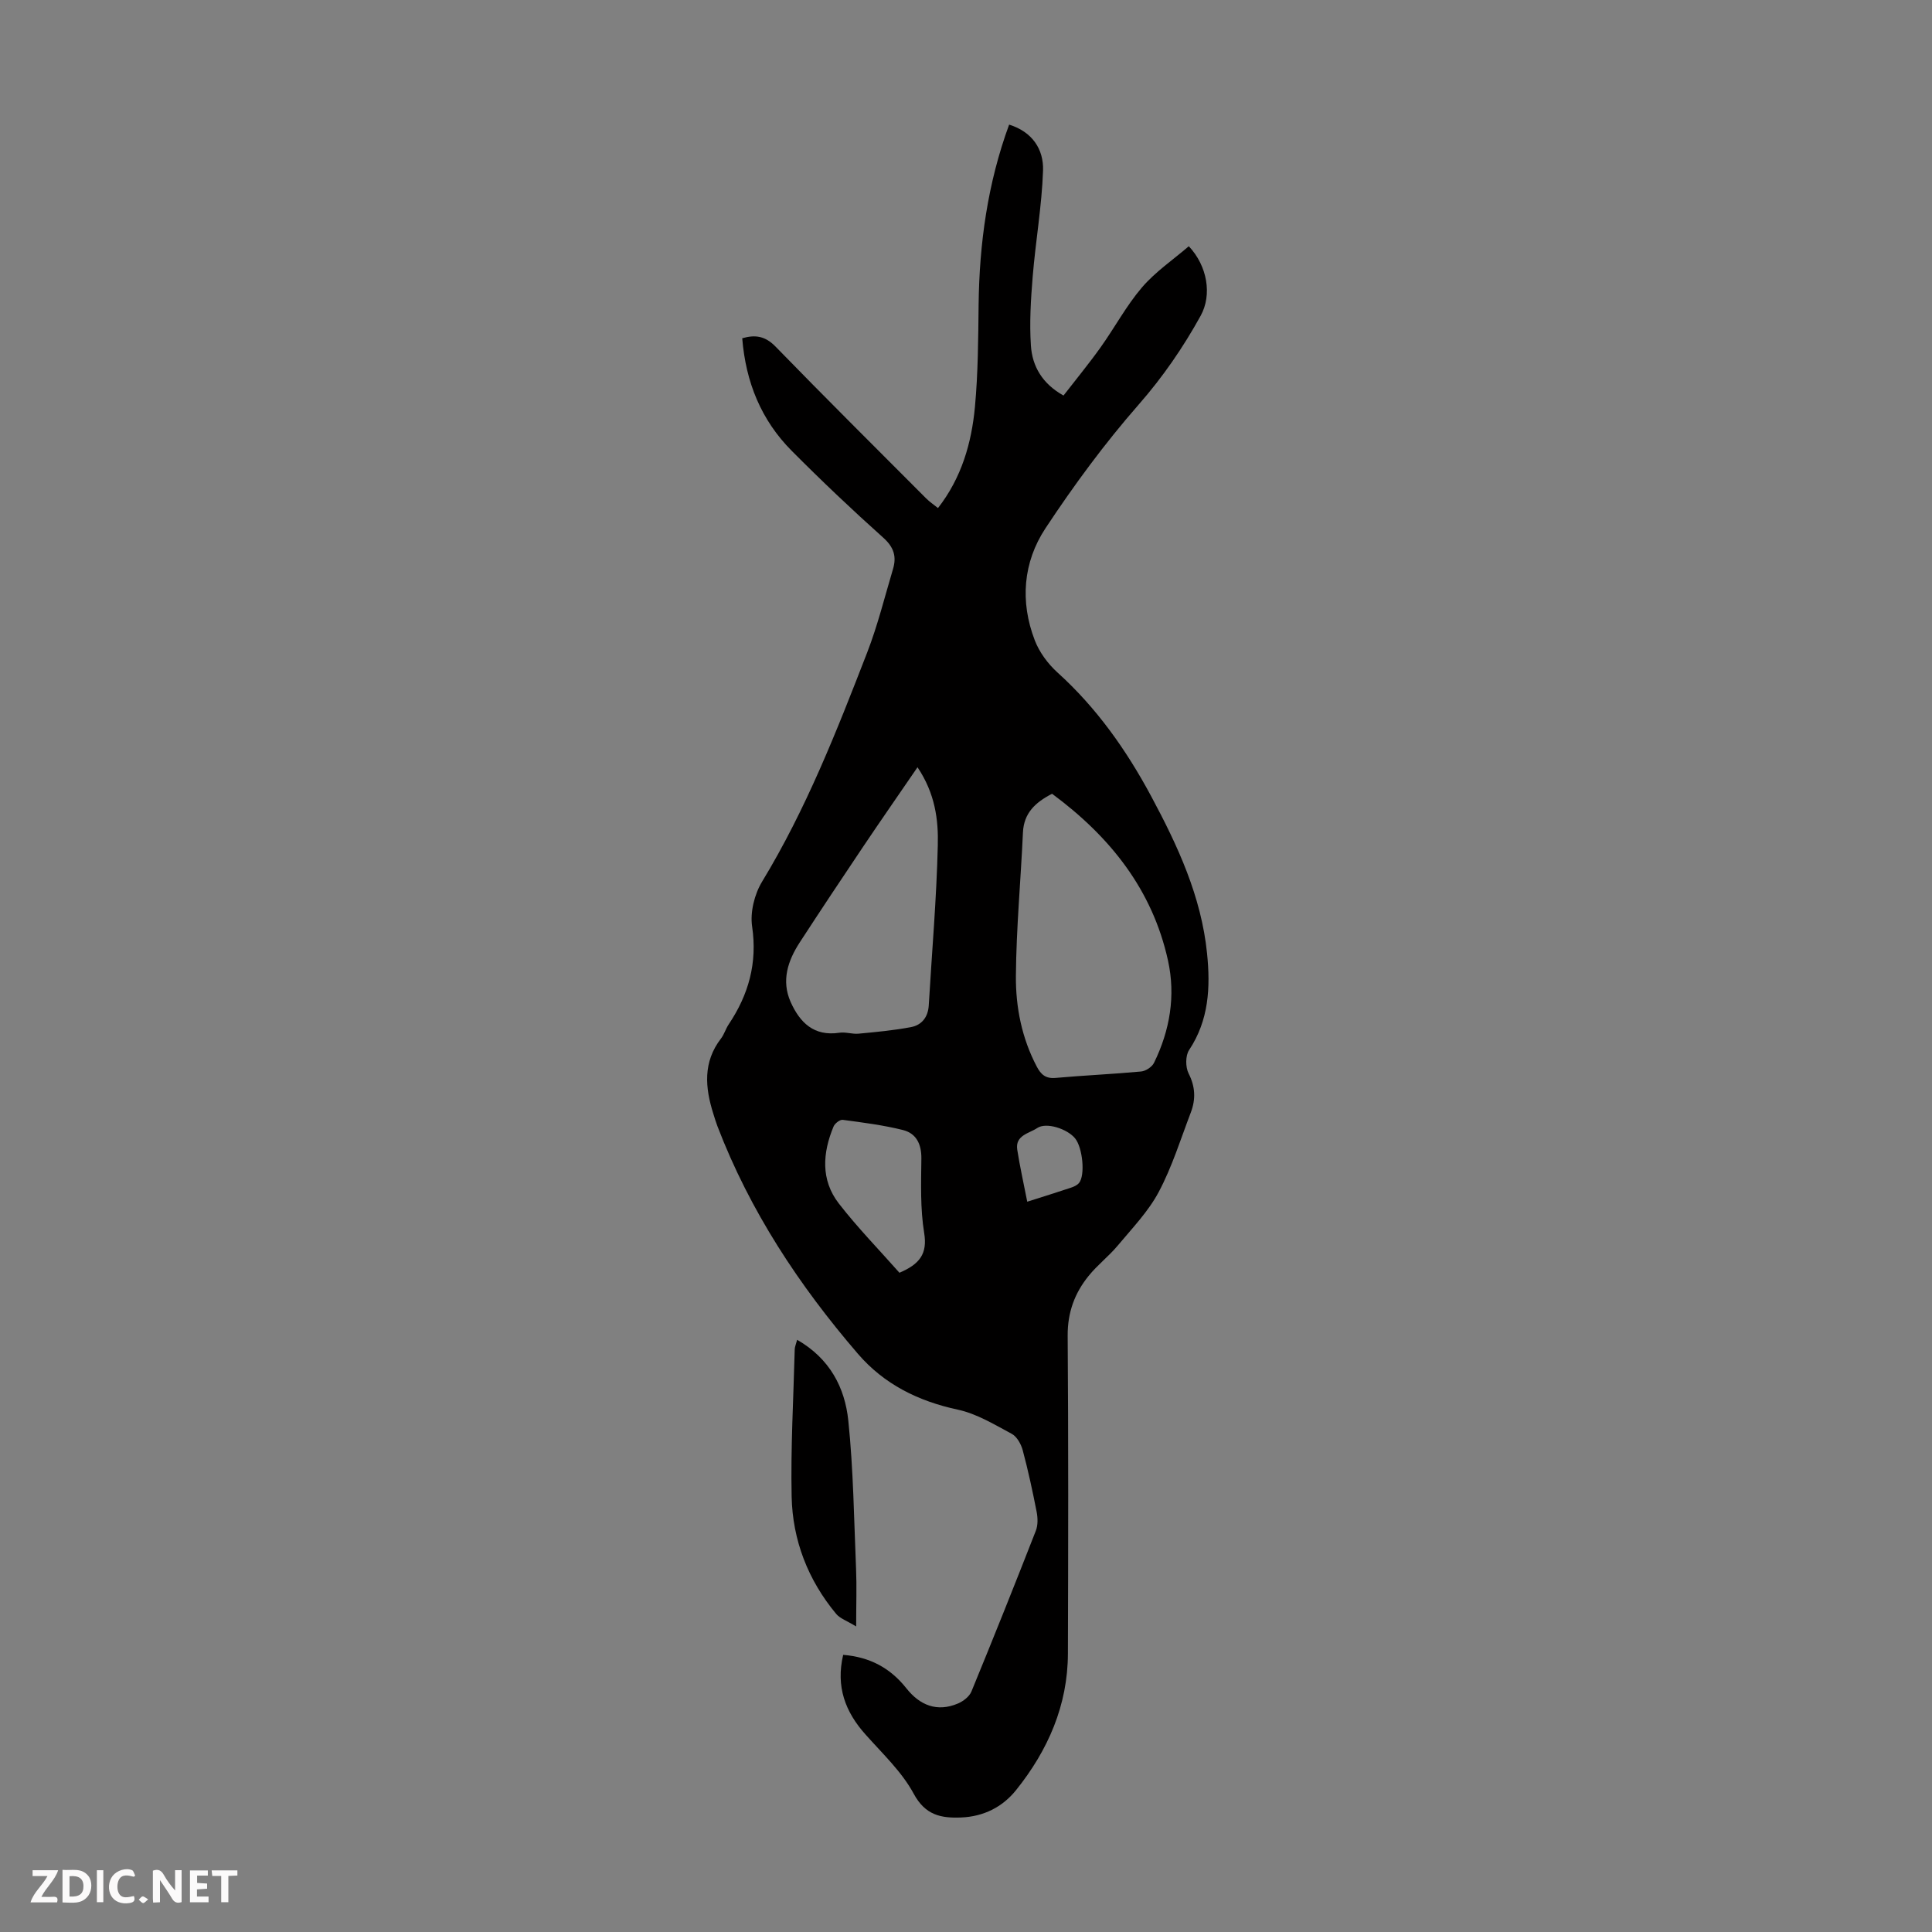 <svg enable-background="new 0 0 400 400" viewBox="0 0 400 400" xmlns="http://www.w3.org/2000/svg"><rect x="0" y="0" width="400" height="400" fill="#808080" stroke="none"/><g fill="#fbfafa"><path d="m37.59 393.81c-.92.31-1.52.05-2-.78-.7-1.2-1.52-2.34-2.47-3.78v4.59c-.55.03-.95.05-1.41.07-.03-.37-.06-.64-.06-.91 0-1.91 0-3.81 0-5.7 1.13-.41 1.77-.03 2.29.91.62 1.11 1.38 2.14 2.31 3.19v-4.2h1.35v6.61z"/><path d="m12.94 393.88v-6.75c1.9.19 3.93-.54 5.37 1.29.8 1.01.78 2.88.03 3.97-1.37 1.97-3.4 1.51-5.4 1.49m1.45-1.22c2.04.12 2.92-.58 2.89-2.21-.03-1.51-.98-2.19-2.89-2z"/><path d="m11.81 393.87h-5.49c.68-2.18 2.47-3.48 3.51-5.45h-3.08v-1.21h5.29c-.71 2.13-2.44 3.48-3.47 5.51.86 0 1.63.04 2.39-.01.79-.05 1.14.21.85 1.16"/><path d="m39.33 393.86v-6.61h3.7v1.07h-2.22v1.52c.68.04 1.34.09 2.07.13v1.07c-.72.05-1.38.09-2.1.14v1.48h2.4v1.19h-3.85z"/><path d="m27.71 388.56c-1.15-.3-2.46-.61-3.1.64-.37.73-.41 1.93-.06 2.67.63 1.35 1.99.93 3.17.68.35.94-.01 1.32-.93 1.46-1.62.25-3.05-.27-3.76-1.48-.73-1.24-.6-3.03.31-4.17.88-1.11 2.71-1.7 4-1.16.32.13.44.74.65 1.12-.1.08-.19.16-.28.24"/><path d="m49.15 387.24v1.07c-.59.02-1.17.05-1.87.08v5.44h-1.48v-5.44h-1.85c-.05-.4-.08-.73-.13-1.15z"/><path d="m20.06 387.21h1.33v6.62h-1.33z"/><path d="m30.68 393.25c-.49.38-.8.79-1.05.76-.32-.05-.6-.45-.9-.7.26-.24.51-.64.8-.67.29-.04.62.3 1.15.61"/></g><path d="m174.57 342.62c5.57.45 9.78 2.75 13.09 6.93 2.76 3.49 6.34 4.99 10.68 3.14 1.1-.47 2.35-1.43 2.78-2.47 4.55-11.06 8.99-22.16 13.34-33.3.45-1.15.41-2.64.17-3.89-.84-4.28-1.75-8.54-2.88-12.75-.34-1.28-1.2-2.84-2.28-3.42-3.6-1.93-7.26-4.17-11.18-5.01-8.19-1.76-15.24-5.25-20.67-11.56-12.19-14.16-22.37-29.59-29.09-47.14-.32-.83-.57-1.7-.84-2.55-1.72-5.42-2.18-10.7 1.58-15.58.67-.87.98-2.02 1.6-2.94 4.12-6.16 5.96-12.68 4.85-20.25-.44-2.96.48-6.69 2.06-9.29 9.11-14.99 15.47-31.22 21.77-47.47 2.17-5.61 3.62-11.5 5.34-17.27.76-2.55.19-4.49-1.99-6.45-6.5-5.82-12.84-11.83-18.99-18.02-6.31-6.34-9.51-14.2-10.24-23.3 2.72-.78 4.76-.46 6.89 1.72 10.29 10.58 20.77 20.99 31.19 31.44.69.7 1.53 1.25 2.45 2 4.89-6.28 6.95-13.46 7.65-20.95.65-7 .68-14.07.76-21.11.15-12.73 1.86-25.17 6.32-37.33 4.79 1.49 7.17 5.09 7.02 9.52-.25 7.32-1.54 14.6-2.14 21.92-.39 4.76-.69 9.58-.37 14.33.28 4.26 2.36 7.88 6.75 10.32 2.55-3.3 5.24-6.56 7.68-9.98 2.92-4.09 5.31-8.6 8.56-12.4 2.78-3.25 6.45-5.73 9.7-8.53 3.85 4.1 4.85 10.05 2.45 14.4-3.62 6.55-7.8 12.64-12.8 18.35-7.04 8.04-13.44 16.73-19.33 25.65-4.64 7.04-5.29 15.19-2.21 23.19.95 2.47 2.72 4.87 4.7 6.66 8.09 7.31 14.24 16.03 19.36 25.55 5.52 10.28 10.42 20.81 11.61 32.63.71 7.01.39 13.79-3.72 19.99-.78 1.17-.76 3.55-.1 4.85 1.4 2.75 1.49 5.35.46 8.06-2.11 5.53-3.88 11.26-6.64 16.46-2.16 4.07-5.51 7.53-8.5 11.12-1.86 2.22-4.22 4.03-6.03 6.28-2.88 3.55-4.36 7.56-4.33 12.35.16 21.94.12 43.88.05 65.82-.03 10.73-4.13 20.05-10.73 28.28-2.83 3.53-6.74 5.48-11.37 5.67-4.17.17-7.43-.46-9.84-4.94-2.44-4.52-6.42-8.25-9.9-12.17-4.28-4.74-6.23-9.99-4.69-16.56zm43.25-178.28c-3.49 1.8-5.84 4-6.03 8.01-.45 9.91-1.38 19.81-1.46 29.72-.05 6.47 1.23 12.89 4.33 18.77.86 1.64 1.85 2.52 3.9 2.33 5.89-.53 11.81-.78 17.7-1.33.96-.09 2.25-.94 2.67-1.8 3.29-6.72 4.5-13.88 2.89-21.18-3.23-14.67-11.99-25.64-24-34.52zm-27.86-5.49c-4 5.84-7.69 11.14-11.29 16.5-4.41 6.56-8.78 13.14-13.09 19.76-2.46 3.79-3.85 7.91-1.89 12.33 1.9 4.25 4.81 7.17 10.08 6.38 1.29-.2 2.69.32 4 .19 3.62-.34 7.25-.68 10.81-1.35 2.26-.42 3.57-2.08 3.71-4.52.65-11.03 1.61-22.05 1.87-33.09.14-5.27-.52-10.71-4.2-16.2zm-3.74 104.66c4.17-1.78 5.83-3.9 5.12-8.24-.82-5.03-.64-10.24-.58-15.37.04-3.01-1.04-5.24-3.81-5.94-4.08-1.02-8.29-1.55-12.47-2.11-.58-.08-1.63.74-1.9 1.38-2.28 5.46-2.68 11.06 1.08 15.93 3.94 5.08 8.47 9.71 12.56 14.35zm26.46-14.71c3.34-1.06 6.2-1.95 9.04-2.9.61-.2 1.29-.51 1.68-.98 1.31-1.58.76-7.29-.81-9.23-1.59-1.96-5.96-3.42-7.85-2.14-1.64 1.11-4.59 1.48-4.13 4.48.54 3.5 1.33 6.95 2.07 10.77z" fill="#010000"/><path d="m165.04 277.39c6.79 3.9 9.88 9.92 10.59 16.7 1.06 10.2 1.18 20.5 1.61 30.76.15 3.56.02 7.14.02 11.89-1.93-1.18-3.34-1.64-4.14-2.6-5.84-7.03-9.03-15.26-9.22-24.3-.21-10.15.38-20.32.64-30.48.01-.52.26-1.05.5-1.97z" fill="#010000"/></svg>